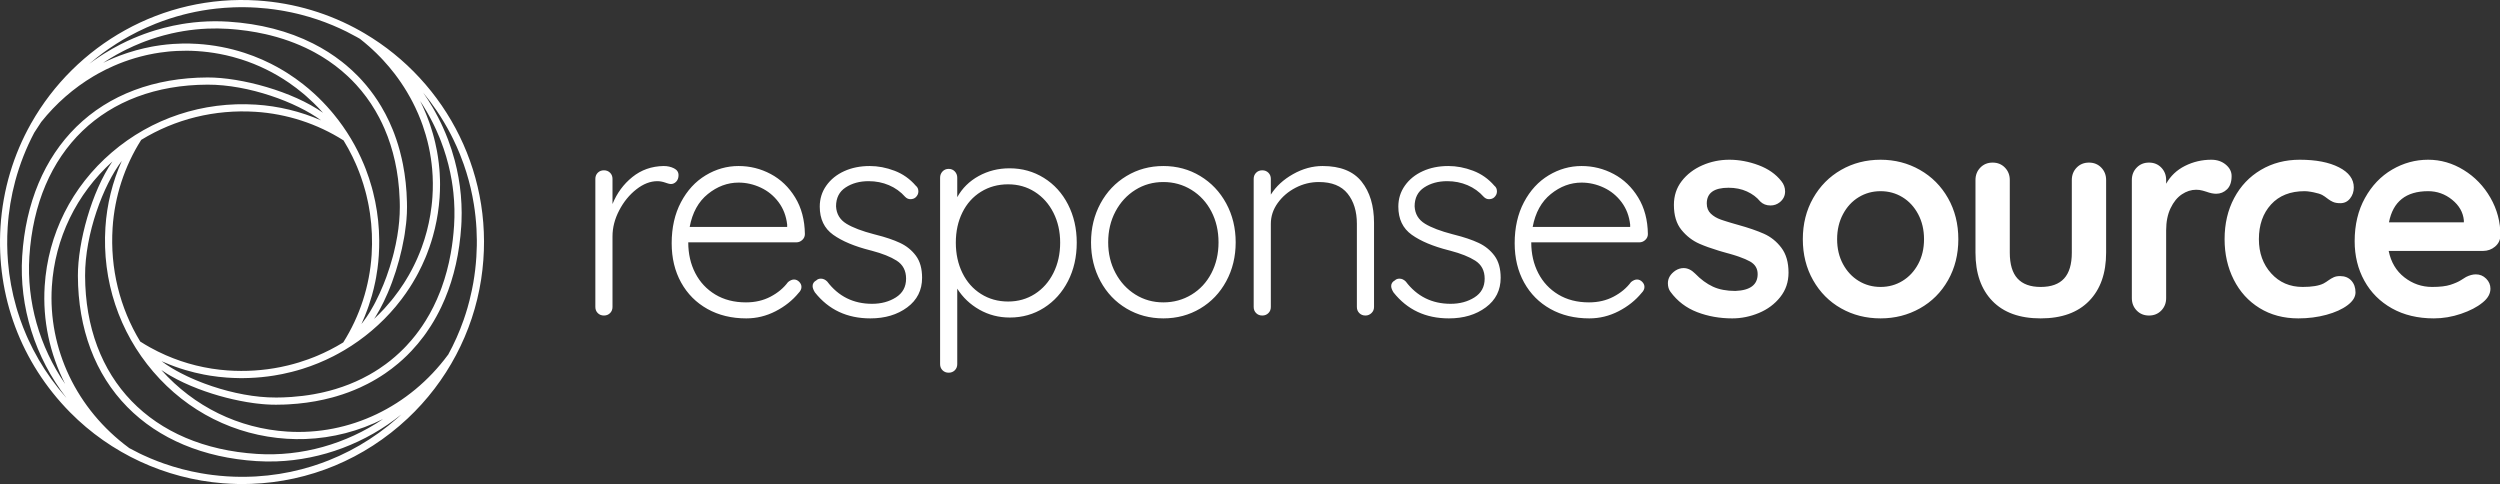 <?xml version="1.0" encoding="UTF-8"?>
<svg width="1033px" height="200px" viewBox="0 0 1033 200" version="1.1" xmlns="http://www.w3.org/2000/svg" xmlns:xlink="http://www.w3.org/1999/xlink">
    <rect x="0" y="0" width="1033" height="200" fill="#333333" stroke="none"/>
    <title>Logo/Responsesource-Wordmark-Logomark--Reversed</title>
    <g id="Logo/Responsesource-Wordmark-Logomark--Reversed" stroke="none" stroke-width="1" fill="none" fill-rule="evenodd">
        <path d="M417.151,69.544 C422.349,69.544 427.072,70.866 431.326,73.502 C435.577,76.141 438.903,79.802 441.307,84.488 C443.708,89.173 444.91,94.429 444.91,100.256 C444.91,106.162 443.708,111.459 441.307,116.143 C438.903,120.828 435.597,124.512 431.386,127.186 C427.17,129.865 422.467,131.204 417.269,131.204 C412.701,131.204 408.507,130.122 404.689,127.955 C400.87,125.789 397.819,122.895 395.535,119.274 L395.535,150.456 C395.535,151.479 395.2,152.326 394.533,152.995 C393.861,153.663 393.016,154 391.991,154 C390.967,154 390.12,153.663 389.452,152.995 C388.783,152.326 388.448,151.479 388.448,150.456 L388.448,73.442 C388.448,72.42 388.783,71.553 389.452,70.843 C390.12,70.136 390.967,69.781 391.991,69.781 C393.016,69.781 393.861,70.136 394.533,70.843 C395.2,71.553 395.535,72.42 395.535,73.442 L395.535,81.474 C397.582,77.775 400.536,74.861 404.394,72.735 C408.252,70.608 412.503,69.544 417.151,69.544 Z M863.163,67.183 C865.209,67.183 866.901,67.873 868.241,69.249 C869.58,70.629 870.25,72.341 870.25,74.387 L870.25,104.39 C870.25,112.895 867.906,119.549 863.22,124.353 C858.534,129.156 851.862,131.557 843.2,131.557 C834.536,131.557 827.884,129.156 823.238,124.353 C818.59,119.549 816.269,112.895 816.269,104.39 L816.269,74.387 C816.269,72.341 816.936,70.629 818.278,69.249 C819.615,67.873 821.307,67.183 823.356,67.183 C825.403,67.183 827.094,67.873 828.434,69.249 C829.773,70.629 830.443,72.341 830.443,74.387 L830.443,104.39 C830.443,109.194 831.505,112.757 833.632,115.079 C835.758,117.403 838.947,118.565 843.2,118.565 C847.529,118.565 850.76,117.403 852.884,115.079 C855.011,112.757 856.075,109.194 856.075,104.39 L856.075,74.387 C856.075,72.341 856.743,70.629 858.082,69.249 C859.419,67.873 861.113,67.183 863.163,67.183 Z M714.569,66.001 C718.585,66.001 722.601,66.751 726.617,68.246 C730.632,69.743 733.781,71.949 736.068,74.86 C737.09,76.12 737.602,77.539 737.602,79.114 C737.602,80.926 736.853,82.42 735.358,83.602 C734.254,84.469 732.997,84.901 731.58,84.901 C729.845,84.901 728.428,84.349 727.326,83.247 C725.909,81.515 724.078,80.136 721.833,79.114 C719.589,78.089 717.05,77.577 714.214,77.577 C708.229,77.577 705.238,79.744 705.238,84.074 C705.238,85.806 705.787,87.203 706.892,88.268 C707.994,89.33 709.391,90.157 711.085,90.747 L711.711,90.961 L711.711,90.961 L712.394,91.187 L712.394,91.187 L713.134,91.424 L713.134,91.424 L714.353,91.802 L714.353,91.802 L715.236,92.067 L715.236,92.067 L716.67,92.487 L716.67,92.487 L718.232,92.933 L718.232,92.933 C722.483,94.113 726.027,95.335 728.863,96.594 C731.697,97.854 734.099,99.783 736.068,102.382 C738.035,104.981 739.019,108.405 739.019,112.658 C739.019,116.516 737.877,119.885 735.593,122.756 C733.309,125.633 730.378,127.817 726.794,129.314 C723.21,130.808 719.529,131.558 715.751,131.558 C710.553,131.558 705.71,130.691 701.222,128.959 C696.733,127.227 693.072,124.431 690.236,120.572 C689.529,119.628 689.174,118.446 689.174,117.029 C689.174,114.982 690.196,113.248 692.245,111.831 C693.347,111.124 694.489,110.769 695.671,110.769 C697.323,110.769 698.898,111.518 700.395,113.013 C702.759,115.454 705.218,117.266 707.777,118.446 C710.336,119.628 713.427,120.217 717.05,120.217 C723.193,119.983 726.264,117.661 726.264,113.248 C726.264,110.966 725.22,109.232 723.133,108.052 C721.964,107.39 720.431,106.728 718.535,106.067 L717.699,105.783 C717.556,105.736 717.412,105.689 717.265,105.642 L716.363,105.358 C716.209,105.311 716.053,105.264 715.895,105.217 L714.926,104.933 C714.761,104.886 714.594,104.839 714.425,104.792 L713.389,104.509 L713.389,104.509 C712.704,104.32 712.038,104.131 711.391,103.942 L710.122,103.564 C707.014,102.619 704.382,101.674 702.226,100.728 C699.35,99.471 696.871,97.559 694.784,95 C692.698,92.441 691.656,88.995 691.656,84.664 C691.656,80.883 692.735,77.597 694.902,74.8 C697.068,72.007 699.902,69.84 703.406,68.306 C706.909,66.769 710.63,66.001 714.569,66.001 Z M305.176,68.6 C309.901,68.6 314.33,69.705 318.465,71.907 C322.599,74.113 325.965,77.339 328.564,81.593 C331.163,85.846 332.5,90.887 332.58,96.712 C332.58,97.656 332.225,98.466 331.518,99.133 C330.808,99.803 329.981,100.138 329.036,100.138 L284.386,100.138 C284.386,104.861 285.351,109.097 287.28,112.835 C289.21,116.576 291.966,119.53 295.55,121.694 C299.133,123.861 303.364,124.943 308.247,124.943 C312.028,124.943 315.412,124.156 318.405,122.579 C321.397,121.007 323.798,118.998 325.61,116.556 C326.477,115.847 327.304,115.492 328.092,115.492 C328.879,115.492 329.586,115.809 330.218,116.439 C330.846,117.069 331.163,117.778 331.163,118.566 C331.163,119.43 330.768,120.257 329.981,121.045 C327.459,124.116 324.291,126.637 320.472,128.604 C316.654,130.571 312.618,131.558 308.364,131.558 C302.302,131.558 296.946,130.258 292.301,127.659 C287.655,125.061 284.032,121.419 281.435,116.734 C278.836,112.048 277.537,106.635 277.537,100.493 C277.537,94.035 278.816,88.385 281.375,83.542 C283.934,78.699 287.34,74.998 291.594,72.439 C295.844,69.88 300.373,68.6 305.176,68.6 Z M653.502,68.6 C658.227,68.6 662.656,69.705 666.791,71.907 C670.925,74.113 674.291,77.339 676.89,81.593 C679.489,85.846 680.826,90.887 680.906,96.712 C680.906,97.656 680.551,98.466 679.844,99.133 C679.134,99.803 678.307,100.138 677.362,100.138 L632.712,100.138 C632.712,104.861 633.677,109.097 635.606,112.835 C637.536,116.576 640.292,119.53 643.876,121.694 C647.459,123.861 651.69,124.943 656.573,124.943 C660.354,124.943 663.738,124.156 666.731,122.579 C669.723,121.007 672.124,118.998 673.936,116.556 C674.803,115.847 675.628,115.492 676.418,115.492 C677.205,115.492 677.912,115.809 678.544,116.439 C679.171,117.069 679.489,117.778 679.489,118.566 C679.489,119.43 679.094,120.257 678.307,121.045 C675.785,124.116 672.617,126.637 668.798,128.604 C664.98,130.571 660.944,131.558 656.69,131.558 C650.628,131.558 645.272,130.258 640.627,127.659 C635.981,125.061 632.358,121.419 629.761,116.734 C627.162,112.048 625.863,106.635 625.863,100.493 C625.863,94.035 627.142,88.385 629.701,83.542 C632.26,78.699 635.666,74.998 639.92,72.439 C644.17,69.88 648.699,68.6 653.502,68.6 Z M1003.303,66 C1008.498,66 1013.401,67.419 1018.007,70.253 C1022.615,73.09 1026.294,76.908 1029.05,81.711 C1031.806,86.514 1033.186,91.712 1033.186,97.303 C1033.106,99.192 1032.359,100.729 1030.942,101.908 C1029.525,103.09 1027.871,103.683 1025.981,103.683 L987.002,103.683 C987.946,108.328 990.111,111.969 993.499,114.608 C996.883,117.247 1000.704,118.564 1004.955,118.564 C1008.183,118.564 1010.702,118.269 1012.514,117.677 C1014.326,117.087 1015.763,116.457 1016.825,115.788 L1018.553,114.71 L1018.553,114.71 L1019.012,114.431 L1019.012,114.431 C1020.428,113.721 1021.768,113.366 1023.027,113.366 C1024.682,113.366 1026.099,113.958 1027.281,115.138 C1028.46,116.32 1029.05,117.699 1029.05,119.274 C1029.05,121.309 1028.038,123.168 1026.014,124.844 L1025.744,125.062 C1023.54,126.873 1020.586,128.408 1016.885,129.667 C1013.184,130.927 1009.443,131.556 1005.664,131.556 C999.049,131.556 993.279,130.179 988.359,127.423 C983.438,124.667 979.637,120.868 976.961,116.025 C974.284,111.182 972.945,105.729 972.945,99.664 C972.945,92.894 974.362,86.949 977.198,81.829 C980.032,76.711 983.771,72.792 988.419,70.076 C993.064,67.359 998.025,66 1003.303,66 Z M598.459,68.599 C601.845,68.599 605.251,69.249 608.678,70.548 C612.104,71.848 615.035,73.915 617.477,76.751 C618.186,77.301 618.541,78.09 618.541,79.113 C618.541,80.057 618.146,80.884 617.359,81.594 C616.807,82.064 616.1,82.301 615.232,82.301 C614.445,82.301 613.735,81.989 613.106,81.357 C611.216,79.23 608.972,77.618 606.373,76.514 C603.774,75.412 600.978,74.859 597.987,74.859 C594.286,74.859 591.117,75.729 588.478,77.458 C585.839,79.193 584.522,81.791 584.522,85.255 C584.68,88.404 586.116,90.805 588.833,92.46 C591.449,94.053 595.251,95.5 600.242,96.799 L600.823,96.948 C604.916,97.973 608.303,99.115 610.982,100.374 C613.656,101.634 615.842,103.405 617.536,105.689 C619.228,107.974 620.075,111.005 620.075,114.783 C620.075,119.904 618.026,123.98 613.933,127.008 C609.837,130.042 604.759,131.557 598.696,131.557 C589.088,131.557 581.451,127.976 575.781,120.808 C575.151,119.786 574.836,118.919 574.836,118.209 C574.836,117.187 575.348,116.4 576.373,115.848 C576.845,115.376 577.475,115.138 578.262,115.138 C579.207,115.138 580.071,115.533 580.861,116.32 C585.504,122.463 591.687,125.534 599.406,125.534 C603.185,125.534 606.471,124.647 609.267,122.875 C612.061,121.103 613.461,118.524 613.461,115.138 C613.461,111.832 612.161,109.351 609.562,107.696 C607.076,106.116 603.655,104.749 599.297,103.601 L598.696,103.445 C592.159,101.791 587.041,99.647 583.34,97.008 C579.639,94.369 577.79,90.493 577.79,85.373 C577.79,82.144 578.694,79.25 580.506,76.691 C582.315,74.132 584.777,72.143 587.888,70.726 C590.997,69.309 594.521,68.599 598.459,68.599 Z M950.265,66 C956.957,66 962.353,67.045 966.448,69.132 C970.542,71.218 972.591,73.995 972.591,77.458 C972.591,79.193 972.079,80.707 971.054,82.006 C970.032,83.306 968.693,83.956 967.038,83.956 C965.779,83.956 964.754,83.778 963.967,83.423 C963.292,83.119 962.632,82.729 961.987,82.252 L961.665,82.006 C960.916,81.417 960.188,80.924 959.479,80.529 C958.692,80.137 957.53,79.782 955.995,79.467 L955.617,79.392 L955.617,79.392 L954.898,79.261 C953.857,79.084 952.983,78.995 952.274,78.995 C946.369,78.995 941.741,80.824 938.395,84.488 C935.048,88.149 933.374,92.932 933.374,98.837 C933.374,104.507 935.068,109.216 938.455,112.954 C941.838,116.695 946.172,118.564 951.447,118.564 C955.305,118.564 958.179,118.092 960.068,117.147 C960.353,117.005 960.7,116.8 961.112,116.53 L961.544,116.239 L961.544,116.239 L962.02,115.905 C962.845,115.316 963.612,114.863 964.322,114.548 C965.032,114.234 965.896,114.076 966.921,114.076 C968.887,114.076 970.444,114.706 971.586,115.965 C972.726,117.225 973.298,118.842 973.298,120.808 C973.298,122.698 972.196,124.469 969.992,126.124 C967.785,127.778 964.872,129.098 961.251,130.08 C957.627,131.064 953.769,131.557 949.675,131.557 C943.61,131.557 938.277,130.14 933.669,127.306 C929.063,124.469 925.5,120.554 922.981,115.553 C920.459,110.553 919.2,104.98 919.2,98.837 C919.2,92.46 920.519,86.789 923.158,81.829 C925.795,76.868 929.478,72.99 934.201,70.194 C938.927,67.4 944.28,66 950.265,66 Z M359.392,68.599 C362.778,68.599 366.184,69.249 369.61,70.548 C373.036,71.848 375.968,73.915 378.409,76.751 C379.119,77.301 379.474,78.09 379.474,79.113 C379.474,80.057 379.079,80.884 378.292,81.594 C377.739,82.064 377.032,82.301 376.165,82.301 C375.378,82.301 374.668,81.989 374.038,81.357 C372.149,79.23 369.905,77.618 367.306,76.514 C364.707,75.412 361.911,74.859 358.919,74.859 C355.218,74.859 352.05,75.729 349.411,77.458 C346.772,79.193 345.455,81.791 345.455,85.255 C345.612,88.404 347.049,90.805 349.765,92.46 C352.381,94.053 356.184,95.5 361.175,96.799 L361.756,96.948 C365.849,97.973 369.235,99.115 371.914,100.374 C374.588,101.634 376.775,103.405 378.469,105.689 C380.161,107.974 381.008,111.005 381.008,114.783 C381.008,119.904 378.959,123.98 374.865,127.008 C370.77,130.042 365.692,131.557 359.629,131.557 C350.02,131.557 342.383,127.976 336.713,120.808 C336.083,119.786 335.769,118.919 335.769,118.209 C335.769,117.187 336.281,116.4 337.305,115.848 C337.778,115.376 338.407,115.138 339.195,115.138 C340.139,115.138 341.004,115.533 341.794,116.32 C346.437,122.463 352.619,125.534 360.339,125.534 C364.117,125.534 367.403,124.647 370.2,122.875 C372.994,121.103 374.393,118.524 374.393,115.138 C374.393,111.832 373.094,109.351 370.495,107.696 C368.009,106.116 364.588,104.749 360.229,103.601 L359.629,103.445 C353.092,101.791 347.974,99.647 344.273,97.008 C340.572,94.369 338.722,90.493 338.722,85.373 C338.722,82.144 339.627,79.25 341.439,76.691 C343.248,74.132 345.71,72.143 348.821,70.726 C351.93,69.309 355.453,68.599 359.392,68.599 Z M777.055,66.002 C782.96,66.002 788.373,67.401 793.296,70.195 C798.216,72.991 802.095,76.887 804.929,81.888 C807.765,86.891 809.182,92.539 809.182,98.839 C809.182,105.139 807.765,110.789 804.929,115.787 C802.095,120.79 798.216,124.668 793.296,127.422 C788.373,130.181 782.96,131.556 777.055,131.556 C771.07,131.556 765.634,130.181 760.754,127.422 C755.871,124.668 752.012,120.79 749.178,115.787 C746.342,110.789 744.925,105.139 744.925,98.839 C744.925,92.539 746.342,86.891 749.178,81.888 C752.012,76.887 755.871,72.991 760.754,70.195 C765.634,67.401 771.07,66.002 777.055,66.002 Z M480.697,68.601 C486.287,68.601 491.368,69.978 495.936,72.734 C500.502,75.49 504.085,79.271 506.684,84.075 C509.283,88.878 510.583,94.231 510.583,100.138 C510.583,106.043 509.283,111.399 506.684,116.202 C504.085,121.005 500.502,124.766 495.936,127.482 C491.368,130.199 486.287,131.556 480.697,131.556 C475.107,131.556 470.026,130.199 465.461,127.482 C460.893,124.766 457.311,121.005 454.712,116.202 C452.114,111.399 450.814,106.043 450.814,100.138 C450.814,94.231 452.114,88.878 454.712,84.075 C457.311,79.271 460.893,75.49 465.461,72.734 C470.026,69.978 475.107,68.601 480.697,68.601 Z M913.715,66 C916.077,66 918.066,66.67 919.681,68.009 C921.292,69.349 922.102,70.923 922.102,72.735 C922.102,75.177 921.47,77.006 920.213,78.225 C918.951,79.447 917.454,80.057 915.722,80.057 C914.543,80.057 913.203,79.782 911.706,79.23 L910.897,78.985 L910.897,78.985 L910.112,78.758 L910.112,78.758 C909.287,78.523 908.4,78.403 907.455,78.403 C905.406,78.403 903.44,79.035 901.55,80.295 C899.659,81.554 898.104,83.463 896.885,86.022 C895.663,88.581 895.053,91.633 895.053,95.176 L895.053,123.17 C895.053,125.219 894.383,126.931 893.044,128.308 C891.704,129.687 890.012,130.377 887.966,130.377 C885.916,130.377 884.225,129.687 882.888,128.308 C881.546,126.931 880.878,125.219 880.878,123.17 L880.878,74.387 C880.878,72.34 881.546,70.628 882.888,69.249 C884.225,67.872 885.916,67.182 887.966,67.182 C890.012,67.182 891.704,67.872 893.044,69.249 C894.383,70.628 895.053,72.34 895.053,74.387 L895.053,75.924 C896.865,72.695 899.461,70.236 902.847,68.542 C906.233,66.847 909.857,66 913.715,66 Z M546.488,68.6 C553.813,68.6 559.186,70.747 562.612,75.038 C566.038,79.331 567.75,85.019 567.75,92.106 L567.75,126.832 C567.75,127.857 567.395,128.704 566.688,129.371 C565.978,130.041 565.151,130.376 564.206,130.376 C563.182,130.376 562.334,130.041 561.667,129.371 C560.997,128.704 560.663,127.857 560.663,126.832 L560.663,92.461 C560.663,87.343 559.383,83.187 556.824,79.998 C554.265,76.809 550.307,75.215 544.954,75.215 C541.568,75.215 538.356,76.002 535.328,77.577 C532.294,79.154 529.835,81.26 527.943,83.897 C526.054,86.536 525.109,89.389 525.109,92.461 L525.109,126.832 C525.109,127.857 524.774,128.704 524.105,129.371 C523.435,130.041 522.588,130.376 521.566,130.376 C520.541,130.376 519.694,130.041 519.027,129.371 C518.357,128.704 518.022,127.857 518.022,126.832 L518.022,73.916 C518.022,72.894 518.357,72.046 519.027,71.377 C519.694,70.707 520.541,70.372 521.566,70.372 C522.588,70.372 523.435,70.707 524.105,71.377 C524.774,72.046 525.109,72.894 525.109,73.916 L525.109,80.411 C527.236,77.027 530.287,74.21 534.263,71.966 C538.239,69.722 542.315,68.6 546.488,68.6 Z M274.229,68.6 C275.803,68.6 277.223,68.915 278.482,69.545 C279.742,70.177 280.371,71.121 280.371,72.381 C280.371,73.483 280.056,74.37 279.427,75.037 C278.794,75.707 278.047,76.042 277.183,76.042 C277.031,76.042 276.824,76.013 276.562,75.954 L276.221,75.87 L276.221,75.87 L275.826,75.758 L275.826,75.758 L275.379,75.618 C275.221,75.567 275.054,75.51 274.879,75.45 C273.736,75.057 272.654,74.86 271.63,74.86 C268.716,74.86 265.822,75.982 262.951,78.226 C260.074,80.47 257.713,83.364 255.864,86.908 C254.012,90.451 253.087,94.035 253.087,97.658 L253.087,126.832 C253.087,127.856 252.75,128.704 252.083,129.371 C251.413,130.043 250.566,130.375 249.544,130.375 C248.519,130.375 247.672,130.043 247.002,129.371 C246.332,128.704 246,127.856 246,126.832 L246,73.915 C246,72.893 246.332,72.046 247.002,71.376 C247.672,70.707 248.519,70.372 249.544,70.372 C250.566,70.372 251.413,70.707 252.083,71.376 C252.75,72.046 253.087,72.893 253.087,73.915 L253.087,84.309 C254.896,79.821 257.633,76.102 261.296,73.148 C264.957,70.194 269.268,68.68 274.229,68.6 Z M480.697,75.216 C476.446,75.216 472.585,76.298 469.122,78.462 C465.656,80.631 462.922,83.6 460.913,87.381 C458.906,91.162 457.901,95.413 457.901,100.138 C457.901,104.786 458.906,108.997 460.913,112.776 C462.922,116.557 465.656,119.528 469.122,121.695 C472.585,123.861 476.446,124.943 480.697,124.943 C484.95,124.943 488.829,123.879 492.333,121.752 C495.836,119.628 498.573,116.674 500.542,112.896 C502.508,109.115 503.496,104.861 503.496,100.138 C503.496,95.413 502.508,91.162 500.542,87.381 C498.573,83.6 495.836,80.631 492.333,78.462 C488.829,76.298 484.95,75.216 480.697,75.216 Z M416.562,76.161 C412.386,76.161 408.647,77.183 405.339,79.23 C402.032,81.279 399.473,84.133 397.662,87.794 C395.85,91.455 394.945,95.611 394.945,100.256 C394.945,104.902 395.85,109.075 397.662,112.776 C399.473,116.477 402.032,119.371 405.339,121.458 C408.647,123.545 412.386,124.589 416.562,124.589 C420.655,124.589 424.336,123.545 427.605,121.458 C430.871,119.371 433.432,116.477 435.282,112.776 C437.131,109.075 438.058,104.902 438.058,100.256 C438.058,95.691 437.131,91.575 435.282,87.911 C433.432,84.25 430.871,81.376 427.605,79.29 C424.336,77.203 420.655,76.161 416.562,76.161 Z M777.055,78.994 C773.746,78.994 770.735,79.821 768.018,81.476 C765.302,83.127 763.135,85.472 761.521,88.503 C759.907,91.537 759.099,94.98 759.099,98.839 C759.099,102.697 759.907,106.123 761.521,109.115 C763.135,112.108 765.302,114.43 768.018,116.084 C770.735,117.739 773.746,118.563 777.055,118.563 C780.361,118.563 783.372,117.739 786.089,116.084 C788.805,114.43 790.972,112.108 792.586,109.115 C794.2,106.123 795.008,102.697 795.008,98.839 C795.008,94.98 794.2,91.537 792.586,88.503 C790.972,85.472 788.805,83.127 786.089,81.476 C783.372,79.821 780.361,78.994 777.055,78.994 Z M305.176,75.45 C300.608,75.45 296.377,77.027 292.478,80.176 C288.58,83.325 286.081,87.853 284.979,93.758 L325.258,93.758 L325.258,92.813 C324.86,89.27 323.681,86.181 321.714,83.542 C319.742,80.906 317.283,78.896 314.33,77.517 C311.378,76.14 308.324,75.45 305.176,75.45 Z M653.502,75.45 C648.933,75.45 644.703,77.027 640.804,80.176 C636.906,83.325 634.407,87.853 633.305,93.758 L673.584,93.758 L673.584,92.813 C673.186,89.27 672.007,86.181 670.04,83.542 C668.068,80.906 665.609,78.896 662.656,77.517 C659.704,76.14 656.65,75.45 653.502,75.45 Z M1003.303,78.995 C994.166,78.995 988.774,83.288 987.119,91.87 L1018.067,91.87 L1018.067,91.043 C1017.752,87.734 1016.135,84.9 1013.224,82.538 C1010.31,80.177 1007.001,78.995 1003.303,78.995 Z M18.468,152.627 C17.603,151.291 16.772,149.94 15.977,148.569 C15.181,147.2 14.421,145.814 13.694,144.411 C12.97,143.009 12.281,141.589 11.628,140.156 C11.381,139.618 11.141,139.08 10.908,138.538 C10.437,137.456 9.988,136.362 9.559,135.265 C9.13,134.165 8.721,133.06 8.332,131.947 C7.943,130.831 7.577,129.711 7.23,128.585 C7.057,128.02 6.888,127.456 6.726,126.889 C4.986,120.84 3.839,114.611 3.31,108.271 C2.914,103.516 2.863,98.698 3.172,93.849 C3.59,87.278 4.657,80.9 6.303,74.771 C6.539,73.898 6.788,73.027 7.046,72.162 C7.306,71.298 7.577,70.438 7.859,69.585 C8.141,68.729 8.434,67.88 8.739,67.038 C9.043,66.196 9.361,65.358 9.688,64.527 C10.014,63.693 10.352,62.869 10.703,62.049 C11.052,61.229 11.412,60.416 11.783,59.607 C12.154,58.8 12.537,57.998 12.928,57.202 C13.321,56.407 13.723,55.618 14.137,54.836 C14.932,53.616 16.23,51.631 17.026,50.409 C23.166,42.711 30.486,36.358 38.572,31.549 C39.25,31.147 39.932,30.753 40.621,30.373 C42.686,29.229 44.797,28.182 46.948,27.24 C47.666,26.924 48.386,26.622 49.112,26.329 C49.837,26.038 50.568,25.758 51.301,25.489 C52.034,25.22 52.772,24.962 53.514,24.718 C54.257,24.471 55.001,24.238 55.75,24.016 C56.499,23.793 57.25,23.582 58.006,23.384 C58.761,23.184 59.519,22.998 60.281,22.824 C60.661,22.736 61.043,22.651 61.426,22.571 C62.19,22.407 62.957,22.258 63.728,22.118 C64.497,21.98 65.27,21.853 66.046,21.74 C67.208,21.569 68.375,21.424 69.548,21.309 C69.939,21.271 70.33,21.236 70.721,21.202 C71.506,21.138 72.29,21.087 73.077,21.047 C74.455,20.978 75.837,20.949 77.223,20.958 C77.917,20.962 78.61,20.978 79.306,21.002 C79.999,21.027 80.697,21.06 81.392,21.104 C82.177,21.153 82.959,21.216 83.739,21.289 C84.519,21.362 85.297,21.449 86.07,21.544 C87.619,21.738 89.157,21.978 90.679,22.264 C92.508,22.609 94.317,23.018 96.103,23.491 C97.297,23.809 98.477,24.153 99.65,24.527 C106.677,26.764 113.33,30.025 119.437,34.22 C120.455,34.918 121.457,35.642 122.443,36.393 C123.43,37.145 124.399,37.92 125.355,38.722 C125.712,39.022 126.068,39.327 126.419,39.633 C127.479,40.556 128.517,41.511 129.53,42.496 C130.883,43.811 132.197,45.18 133.466,46.602 C120.995,37.782 99.719,31.962 85.748,32.005 C63.806,32.089 45.057,39.127 31.548,52.4 C18.301,65.416 10.563,83.889 9.17,105.822 C7.837,126.802 14.512,147.698 27.43,164.391 C27.35,164.298 27.266,164.209 27.183,164.118 C25.043,161.687 23.037,159.169 21.168,156.576 C20.234,155.278 19.332,153.962 18.468,152.627 L18.468,152.627 Z M154.575,131.78 C154.832,131.387 155.088,130.985 155.341,130.576 C156.475,128.742 157.546,126.765 158.555,124.691 C159.121,123.529 159.668,122.338 160.19,121.12 C161.441,118.211 162.566,115.162 163.552,112.067 C164.043,110.52 164.501,108.96 164.921,107.402 C165.763,104.285 166.455,101.169 166.981,98.151 C167.07,97.647 167.152,97.147 167.232,96.649 C167.468,95.156 167.661,93.691 167.81,92.267 C167.859,91.791 167.903,91.32 167.943,90.856 C168.023,89.925 168.083,89.011 168.123,88.122 C168.161,87.233 168.181,86.367 168.177,85.527 C168.175,84.84 168.166,84.158 168.15,83.478 C168.088,80.76 167.917,78.093 167.637,75.482 C167.497,74.176 167.33,72.882 167.137,71.605 C166.946,70.327 166.726,69.062 166.479,67.813 C166.328,67.045 166.161,66.282 165.99,65.522 C165.743,64.436 165.481,63.358 165.195,62.296 C164.761,60.691 164.277,59.118 163.752,57.569 C163.488,56.793 163.219,56.025 162.932,55.262 C162.717,54.693 162.497,54.127 162.27,53.567 C161.815,52.442 161.335,51.336 160.828,50.247 C160.323,49.158 159.792,48.087 159.235,47.031 C158.679,45.978 158.097,44.942 157.488,43.922 C155.668,40.869 153.619,37.978 151.35,35.265 C150.783,34.587 150.203,33.92 149.608,33.262 C149.31,32.936 149.01,32.609 148.706,32.287 C148.401,31.965 148.095,31.647 147.783,31.329 C146.257,29.778 144.657,28.3 142.983,26.9 C142.428,26.433 141.861,25.976 141.288,25.527 C140.372,24.807 139.435,24.111 138.477,23.436 C137.521,22.76 136.543,22.109 135.548,21.478 C134.552,20.847 133.539,20.24 132.506,19.656 C131.472,19.069 130.419,18.507 129.35,17.969 C119.186,12.842 107.381,9.778 94.359,8.951 C90.51,8.707 86.663,8.731 82.846,9.013 C80.937,9.156 79.035,9.362 77.141,9.631 C76.512,9.722 75.881,9.818 75.255,9.922 C72.741,10.338 70.248,10.867 67.783,11.502 C66.55,11.82 65.323,12.167 64.106,12.538 C61.061,13.467 58.066,14.564 55.134,15.822 C53.374,16.578 51.639,17.389 49.93,18.26 C47.57,19.458 45.263,20.767 43.012,22.176 C42.488,22.504 41.966,22.84 41.446,23.18 C41.437,23.187 41.428,23.191 41.419,23.198 C39.872,24.213 38.354,25.278 36.868,26.391 C36.868,26.391 36.868,26.391 36.868,26.391 C36.868,26.391 36.868,26.391 36.868,26.391 C35.579,27.358 34.317,28.358 33.079,29.396 C34.317,28.358 35.579,27.358 36.868,26.391 C37.881,25.52 38.914,24.671 39.963,23.842 C41.539,22.6 43.152,21.407 44.801,20.262 C45.901,19.498 47.017,18.758 48.148,18.04 C49.843,16.962 51.574,15.938 53.339,14.967 C54.514,14.318 55.706,13.693 56.91,13.093 C59.317,11.896 61.781,10.793 64.292,9.793 C68.061,8.296 71.941,7.027 75.912,6.004 C76.575,5.836 77.239,5.671 77.906,5.516 C81.659,4.636 85.488,3.976 89.381,3.549 C90.55,3.42 91.723,3.313 92.903,3.229 C94.081,3.142 95.266,3.078 96.455,3.036 C97.255,3.007 98.057,2.989 98.861,2.98 C99.666,2.971 100.472,2.971 101.279,2.982 C102.897,3.004 104.523,3.067 106.152,3.171 C107.581,3.262 109.006,3.382 110.421,3.533 C112.308,3.736 114.181,3.991 116.041,4.3 C116.506,4.378 116.97,4.458 117.432,4.542 C118.281,4.693 119.126,4.86 119.966,5.036 C120.143,5.071 120.321,5.109 120.499,5.147 C121.208,5.3 121.917,5.46 122.621,5.627 C123.183,5.76 123.743,5.898 124.301,6.04 C128.828,7.202 133.243,8.684 137.523,10.473 C139.45,11.28 141.348,12.147 143.215,13.076 C144.617,13.773 146.001,14.504 147.366,15.269 C147.821,15.522 148.275,15.782 148.726,16.044 C150.028,17.062 151.295,18.113 152.519,19.198 C152.928,19.558 153.332,19.922 153.732,20.291 C154.932,21.393 156.095,22.529 157.215,23.691 C157.59,24.08 157.959,24.471 158.323,24.864 C159.157,25.767 159.968,26.682 160.755,27.616 C161.543,28.549 162.306,29.496 163.046,30.458 C164.892,32.865 166.592,35.365 168.132,37.94 C168.641,38.787 169.13,39.642 169.603,40.505 C169.928,41.096 170.241,41.691 170.55,42.291 C170.906,42.985 171.252,43.682 171.586,44.385 C172.408,46.111 173.17,47.862 173.857,49.64 C174.135,50.358 174.401,51.078 174.655,51.805 C175.106,53.087 175.517,54.385 175.897,55.689 C176.161,56.598 176.415,57.509 176.644,58.427 C177.017,59.918 177.346,61.42 177.626,62.933 C177.781,63.782 177.921,64.633 178.048,65.487 C178.261,66.92 178.437,68.358 178.566,69.805 C178.908,73.656 178.948,77.551 178.675,81.462 C178.63,82.067 178.581,82.669 178.526,83.269 C178.464,83.938 178.39,84.605 178.308,85.269 C178.17,86.429 178.004,87.582 177.815,88.727 C177.624,89.871 177.406,91.011 177.164,92.14 C176.946,93.158 176.704,94.167 176.446,95.171 C176.375,95.44 176.306,95.709 176.232,95.978 C175.995,96.865 175.739,97.747 175.468,98.622 C175.384,98.893 175.297,99.162 175.21,99.433 C174.895,100.42 174.559,101.398 174.204,102.369 C173.679,103.789 173.11,105.189 172.504,106.573 C172.29,107.06 172.072,107.545 171.848,108.027 C171.59,108.582 171.324,109.136 171.052,109.687 C170.786,110.225 170.515,110.76 170.237,111.291 C169.832,112.062 169.419,112.829 168.988,113.587 C168.515,114.416 168.021,115.236 167.517,116.047 C167.29,116.416 167.057,116.782 166.821,117.149 C165.541,119.136 164.163,121.069 162.695,122.94 C162.388,123.331 162.077,123.718 161.763,124.105 C160.85,125.22 159.903,126.313 158.926,127.385 C158.868,127.447 158.812,127.509 158.755,127.571 C157.421,129.018 156.03,130.422 154.575,131.78 L154.575,131.78 C154.575,131.78 154.575,131.78 154.575,131.78 L154.575,131.78 Z M173.612,41.738 C175.535,44.631 177.272,47.631 178.821,50.718 C179.044,51.158 179.261,51.6 179.475,52.045 C179.728,52.571 179.975,53.1 180.217,53.631 C180.686,54.66 181.135,55.7 181.564,56.745 C181.777,57.269 181.984,57.793 182.188,58.32 C182.595,59.373 182.979,60.436 183.344,61.505 C183.706,62.573 184.048,63.647 184.368,64.729 C184.688,65.811 184.988,66.898 185.264,67.991 C185.539,69.085 185.795,70.185 186.026,71.287 C186.259,72.391 186.468,73.5 186.655,74.611 C186.935,76.28 187.164,77.958 187.341,79.642 C187.459,80.767 187.552,81.893 187.626,83.022 C187.697,84.151 187.744,85.282 187.768,86.413 C187.792,87.547 187.792,88.68 187.768,89.816 C187.746,90.951 187.697,92.089 187.626,93.225 C187.372,97.216 186.906,101.069 186.235,104.778 C186.012,106.013 185.766,107.233 185.499,108.438 C185.23,109.64 184.939,110.829 184.626,111.998 C184.315,113.169 183.979,114.322 183.624,115.458 C183.266,116.596 182.888,117.713 182.488,118.816 C182.288,119.367 182.084,119.913 181.872,120.456 C181.452,121.54 181.01,122.607 180.548,123.656 C180.084,124.705 179.599,125.736 179.095,126.749 C178.59,127.762 178.066,128.758 177.519,129.736 C176.975,130.711 176.408,131.669 175.821,132.609 C174.064,135.427 172.126,138.078 170.015,140.551 C169.312,141.376 168.59,142.18 167.848,142.965 C167.477,143.358 167.101,143.745 166.723,144.127 C164.443,146.422 161.995,148.536 159.39,150.46 C158.521,151.102 157.635,151.722 156.73,152.322 C155.375,153.222 153.979,154.074 152.546,154.876 C151.59,155.411 150.619,155.925 149.63,156.416 C146.17,158.136 142.506,159.585 138.65,160.751 C137.826,161 136.99,161.238 136.148,161.462 C135.303,161.687 134.452,161.898 133.592,162.094 C133.161,162.194 132.73,162.289 132.295,162.38 C131.426,162.565 130.55,162.736 129.663,162.894 C128.17,163.16 126.652,163.387 125.112,163.576 C123.572,163.765 122.008,163.916 120.423,164.027 C119.366,164.1 118.299,164.156 117.221,164.196 C116.69,164.214 116.157,164.229 115.621,164.238 C115.083,164.249 114.546,164.256 114.006,164.258 C105.426,164.285 96.121,162.429 87.708,159.616 C86.657,159.265 85.617,158.898 84.597,158.52 C84.086,158.329 83.581,158.136 83.079,157.94 C82.326,157.647 81.586,157.345 80.855,157.038 C80.126,156.731 79.406,156.418 78.701,156.1 C78.23,155.887 77.768,155.671 77.308,155.456 C76.392,155.022 75.501,154.58 74.639,154.129 C73.343,153.456 72.112,152.767 70.955,152.069 C69.412,151.138 67.999,150.191 66.743,149.242 C66.743,149.242 66.743,149.242 66.743,149.242 C66.743,149.242 66.743,149.242 66.743,149.242 C66.455,149.022 66.172,148.805 65.899,148.585 C66.172,148.805 66.455,149.022 66.743,149.242 C67.837,149.729 68.941,150.191 70.055,150.629 C70.83,150.934 71.608,151.229 72.392,151.511 C73.052,151.749 73.717,151.978 74.386,152.198 C75.115,152.438 75.848,152.669 76.583,152.889 C79.101,153.638 81.657,154.265 84.239,154.765 C85.099,154.931 85.963,155.085 86.83,155.222 C89.141,155.591 91.472,155.86 93.815,156.025 C95.532,156.145 97.246,156.214 98.952,156.234 C99.521,156.238 100.09,156.238 100.657,156.234 C101.415,156.227 102.17,156.209 102.923,156.182 C106.421,156.058 109.886,155.718 113.301,155.167 C114.439,154.985 115.572,154.778 116.699,154.547 C117.97,154.289 119.235,153.996 120.49,153.678 C122.015,153.294 123.528,152.867 125.026,152.396 C126.117,152.054 127.201,151.687 128.279,151.298 C129.355,150.909 130.423,150.498 131.483,150.065 C133.601,149.198 135.686,148.242 137.728,147.2 C138.421,146.847 139.106,146.48 139.788,146.107 C140.617,145.654 141.441,145.189 142.255,144.707 C143.246,144.12 144.223,143.513 145.192,142.885 C146.159,142.256 147.115,141.605 148.059,140.933 C149.946,139.589 151.783,138.162 153.568,136.651 C157.199,133.58 160.512,130.247 163.49,126.687 C164.341,125.669 165.163,124.633 165.959,123.582 C167.152,122.002 168.281,120.385 169.348,118.729 C169.703,118.178 170.05,117.622 170.392,117.062 C170.904,116.225 171.397,115.376 171.877,114.52 C172.199,113.945 172.51,113.365 172.817,112.78 C173.879,110.76 174.857,108.696 175.737,106.591 C175.944,106.102 176.144,105.609 176.339,105.116 C176.728,104.129 177.099,103.131 177.448,102.127 C177.975,100.622 178.452,99.098 178.886,97.558 C179.175,96.531 179.444,95.496 179.69,94.456 C180.679,90.291 181.335,86.02 181.639,81.671 C181.768,79.851 181.83,78.033 181.828,76.222 C181.826,75.618 181.819,75.016 181.804,74.413 C181.779,73.449 181.737,72.489 181.677,71.529 C181.646,71.049 181.612,70.571 181.572,70.093 C181.568,70.022 181.561,69.951 181.555,69.88 C181.488,69.073 181.406,68.269 181.312,67.467 C181.219,66.662 181.112,65.862 180.992,65.065 C180.975,64.938 180.955,64.809 180.935,64.68 C180.826,63.976 180.708,63.273 180.581,62.573 C180.552,62.418 180.524,62.262 180.492,62.107 C180.288,61.022 180.061,59.945 179.81,58.873 C179.664,58.251 179.51,57.631 179.35,57.013 C179.195,56.413 179.03,55.813 178.859,55.218 C178.541,54.105 178.197,53 177.828,51.902 C177.812,51.856 177.799,51.811 177.784,51.765 C177.641,51.338 177.492,50.911 177.341,50.485 C177.037,49.633 176.719,48.787 176.386,47.945 C176.219,47.525 176.048,47.105 175.875,46.687 C175.179,45.013 174.426,43.365 173.612,41.74 L173.612,41.738 C173.612,41.738 173.612,41.738 173.612,41.738 Z M180.397,45.667 C182.544,48.831 184.492,52.1 186.237,55.46 C186.586,56.133 186.926,56.809 187.259,57.489 C188.255,59.527 189.179,61.596 190.028,63.696 C190.592,65.093 191.126,66.505 191.624,67.929 C191.997,68.996 192.352,70.071 192.688,71.151 C193.361,73.311 193.957,75.496 194.475,77.702 C194.732,78.807 194.972,79.913 195.192,81.027 C195.412,82.14 195.615,83.26 195.795,84.382 C196.337,87.751 196.704,91.16 196.888,94.598 C196.97,96.125 197.017,97.66 197.028,99.198 C197.032,99.967 197.028,100.738 197.017,101.509 C196.99,103.051 196.928,104.598 196.83,106.149 C196.715,107.953 196.552,109.747 196.341,111.527 C196.13,113.309 195.872,115.078 195.566,116.833 C195.386,117.867 195.184,118.893 194.97,119.918 C194.677,121.331 194.352,122.733 193.999,124.125 C193.737,125.151 193.466,126.173 193.172,127.189 C192.679,128.885 192.144,130.562 191.561,132.222 C189.817,137.202 187.668,142.022 185.135,146.638 L185.106,146.618 C169.248,168.109 144.417,179.965 118.69,178.331 C98.612,177.056 80.203,168.036 66.666,152.891 C66.303,152.485 65.943,152.078 65.588,151.662 C65.943,152.078 66.303,152.485 66.666,152.891 C67.448,153.434 68.263,153.962 69.108,154.482 C69.532,154.74 69.961,154.996 70.397,155.249 C73.89,157.274 77.821,159.096 81.946,160.671 C89.39,163.516 97.463,165.562 104.735,166.556 C105.148,166.611 105.557,166.665 105.966,166.714 C106.781,166.814 107.583,166.898 108.375,166.969 C108.868,167.014 109.357,167.051 109.839,167.085 C110.563,167.136 111.275,167.174 111.972,167.196 C112.668,167.22 113.35,167.231 114.015,167.229 C115.128,167.227 116.228,167.205 117.326,167.167 C117.968,167.142 118.606,167.114 119.241,167.078 C120.512,167.009 121.77,166.914 123.017,166.796 C124.263,166.676 125.499,166.534 126.721,166.365 C127.941,166.198 129.15,166.007 130.348,165.791 C131.543,165.576 132.726,165.338 133.895,165.074 C135.063,164.811 136.219,164.525 137.361,164.216 C137.932,164.06 138.499,163.898 139.063,163.731 C140.755,163.231 142.415,162.678 144.041,162.074 C145.668,161.467 147.261,160.809 148.819,160.1 C149.857,159.627 150.881,159.129 151.888,158.611 C154.406,157.314 156.826,155.874 159.139,154.294 C160.99,153.027 162.772,151.674 164.483,150.231 C165.126,149.689 165.757,149.136 166.379,148.569 C167.001,148.005 167.612,147.425 168.212,146.836 C168.835,146.225 169.443,145.602 170.039,144.969 C171.83,143.067 173.51,141.06 175.077,138.951 C175.426,138.482 175.77,138.009 176.106,137.531 C176.781,136.573 177.435,135.598 178.064,134.602 C179.639,132.113 181.075,129.505 182.366,126.785 C182.884,125.696 183.377,124.591 183.848,123.467 C187.612,114.48 189.895,104.378 190.592,93.413 C190.63,92.802 190.661,92.191 190.688,91.58 C190.739,90.358 190.761,89.136 190.759,87.916 C190.752,85.476 190.639,83.042 190.424,80.622 C190.315,79.411 190.179,78.205 190.019,77 C189.859,75.798 189.675,74.598 189.464,73.402 C189.252,72.209 189.017,71.018 188.755,69.833 C188.495,68.651 188.208,67.471 187.897,66.3 C187.121,63.369 186.19,60.478 185.112,57.64 C184.466,55.936 183.766,54.253 183.012,52.591 C182.764,52.036 182.506,51.485 182.244,50.936 C181.457,49.289 180.619,47.665 179.728,46.065 C179.432,45.531 179.13,45 178.824,44.473 C178.208,43.418 177.57,42.376 176.91,41.345 C176.25,40.313 175.57,39.296 174.866,38.291 C176.837,40.676 178.681,43.138 180.397,45.667 L180.397,45.667 Z M105.781,43.233 C83.823,41.838 62.65,48.862 46.159,63.007 C29.657,77.165 19.821,96.758 18.461,118.178 C17.561,132.345 20.574,146.242 26.912,158.638 C16.321,143.227 10.952,124.651 12.137,106.011 C14.912,62.329 43.137,35.118 85.757,34.978 C102.719,34.925 122.512,42.231 132.67,49.733 C124.188,46.04 115.072,43.825 105.781,43.233 L105.781,43.233 Z M63.33,153.598 C77.486,170.1 97.079,179.938 118.501,181.298 C121.066,181.46 123.617,181.496 126.157,181.405 C137.399,181 148.326,178.142 158.297,173.138 C142.988,183.491 124.623,188.731 106.192,187.562 C62.512,184.787 35.292,156.578 35.159,113.942 C35.106,96.671 42.681,76.465 50.326,66.482 C46.472,75.136 44.161,84.465 43.557,93.978 C42.161,115.936 49.183,137.109 63.33,153.598 L63.33,153.598 Z M57.946,141.125 C49.474,127.187 45.459,110.916 46.523,94.167 C47.343,81.249 51.432,68.682 58.346,57.8 C72.348,49.209 88.728,45.129 105.592,46.2 C118.51,47.022 131.077,51.109 141.959,58.022 C143.301,60.211 144.532,62.456 145.652,64.753 C146.101,65.671 146.53,66.598 146.941,67.533 C147.148,68 147.35,68.469 147.546,68.94 C148.137,70.353 148.686,71.785 149.192,73.229 C149.532,74.191 149.852,75.162 150.152,76.138 C150.455,77.116 150.737,78.098 151.001,79.087 C151.132,79.58 151.259,80.076 151.381,80.573 C151.628,81.567 151.852,82.567 152.061,83.571 C152.163,84.073 152.263,84.578 152.357,85.082 C152.546,86.093 152.715,87.107 152.863,88.127 C153.686,93.733 153.926,99.471 153.559,105.269 C152.741,118.129 148.686,130.64 141.83,141.487 C140.059,142.573 138.25,143.589 136.406,144.531 C135.486,145.002 134.555,145.454 133.617,145.887 C132.797,146.267 131.97,146.634 131.137,146.985 C130.721,147.16 130.303,147.331 129.883,147.5 C129.046,147.836 128.201,148.158 127.352,148.467 C126.079,148.929 124.792,149.358 123.495,149.754 C122.012,150.207 120.515,150.618 119.006,150.985 C117.999,151.229 116.988,151.454 115.972,151.66 C112.412,152.378 108.79,152.86 105.123,153.096 C101.459,153.331 97.752,153.32 94.023,153.058 C85.203,152.44 76.557,150.296 68.51,146.771 C66.315,145.811 64.163,144.747 62.068,143.585 C60.668,142.809 59.295,141.989 57.946,141.125 L57.946,141.125 L57.946,141.125 Z M156.568,95.238 C156.492,93.887 156.386,92.54 156.246,91.202 C156.106,89.862 155.935,88.529 155.732,87.205 C155.53,85.878 155.297,84.56 155.032,83.251 C154.768,81.94 154.47,80.64 154.143,79.347 C153.981,78.7 153.81,78.058 153.63,77.416 C153.272,76.133 152.883,74.86 152.466,73.598 C152.048,72.336 151.599,71.085 151.119,69.842 C150.879,69.222 150.632,68.607 150.377,67.991 C148.85,64.307 147.055,60.731 144.999,57.291 C142.899,53.778 140.528,50.405 137.895,47.2 C137.519,46.742 137.137,46.289 136.75,45.838 C135.643,44.549 134.506,43.3 133.335,42.093 C132.163,40.885 130.961,39.72 129.73,38.598 C128.252,37.249 126.732,35.962 125.17,34.738 C123.09,33.107 120.937,31.587 118.721,30.18 C118.168,29.829 117.61,29.484 117.048,29.147 C115.363,28.136 113.641,27.189 111.89,26.309 C109.555,25.136 107.161,24.082 104.717,23.149 C103.497,22.682 102.263,22.247 101.017,21.842 C94.79,19.816 88.275,18.562 81.581,18.138 C79.457,18.002 77.341,17.956 75.235,17.998 C73.97,18.022 72.708,18.078 71.452,18.164 C70.615,18.224 69.779,18.296 68.946,18.38 C67.279,18.551 65.621,18.778 63.975,19.056 C63.512,19.133 63.05,19.216 62.59,19.304 C61.557,19.498 60.532,19.716 59.51,19.951 C57.335,20.453 55.181,21.049 53.057,21.736 L51.881,22.131 C48.71,23.191 45.619,24.473 42.628,25.969 L42.628,25.969 C42.628,25.969 42.628,25.969 42.628,25.969 C41.499,26.524 40.386,27.109 39.281,27.718 C40.386,27.109 41.499,26.524 42.628,25.969 C43.079,25.669 43.532,25.373 43.99,25.082 C44.494,24.762 45.001,24.444 45.512,24.133 C45.519,24.129 45.526,24.124 45.532,24.122 C47.27,23.062 49.043,22.071 50.846,21.142 C51.323,20.896 51.803,20.656 52.286,20.418 C53.286,19.927 54.292,19.456 55.308,19.002 C56.297,18.564 57.292,18.144 58.297,17.742 C58.868,17.513 59.443,17.291 60.019,17.076 C60.768,16.796 61.521,16.522 62.277,16.264 C62.323,16.247 62.368,16.231 62.415,16.216 C64.13,15.629 65.866,15.104 67.612,14.631 C68.69,14.34 69.77,14.071 70.857,13.822 C72.488,13.451 74.128,13.129 75.777,12.856 C77.428,12.582 79.086,12.36 80.752,12.189 C82.417,12.016 84.088,11.896 85.766,11.824 C88.559,11.711 91.363,11.74 94.172,11.918 C94.855,11.96 95.532,12.011 96.208,12.067 C96.881,12.122 97.552,12.184 98.219,12.251 C100.883,12.524 103.483,12.893 106.015,13.36 C107.279,13.591 108.528,13.849 109.759,14.129 C110.375,14.269 110.986,14.413 111.592,14.567 C112.503,14.793 113.403,15.033 114.295,15.289 C115.186,15.542 116.066,15.809 116.937,16.089 C117.723,16.34 118.501,16.609 119.272,16.882 C120.075,17.167 120.866,17.462 121.648,17.769 C123.215,18.382 124.743,19.04 126.237,19.74 C126.981,20.091 127.717,20.453 128.443,20.824 C128.959,21.089 129.47,21.358 129.975,21.633 C130.799,22.082 131.606,22.547 132.401,23.022 C132.772,23.244 133.141,23.469 133.506,23.696 C134.286,24.18 135.055,24.676 135.808,25.189 C136.739,25.822 137.652,26.478 138.546,27.153 C139.437,27.829 140.308,28.524 141.161,29.242 C142.012,29.958 142.843,30.696 143.652,31.451 C144.868,32.585 146.035,33.765 147.155,34.987 C147.899,35.802 148.626,36.636 149.328,37.489 C150.03,38.342 150.712,39.213 151.372,40.105 C152.03,40.996 152.668,41.905 153.283,42.833 C153.897,43.76 154.49,44.707 155.059,45.671 C155.63,46.633 156.177,47.616 156.699,48.616 C157.486,50.116 158.219,51.653 158.901,53.231 C159.355,54.282 159.786,55.351 160.192,56.436 C160.599,57.522 160.981,58.625 161.339,59.742 C161.699,60.862 162.032,61.996 162.343,63.149 C162.652,64.3 162.939,65.467 163.199,66.649 C163.459,67.833 163.695,69.031 163.906,70.247 C164.117,71.46 164.301,72.689 164.461,73.936 C164.821,76.736 165.052,79.613 165.15,82.562 C165.168,83.053 165.179,83.547 165.188,84.042 C165.197,84.54 165.203,85.036 165.206,85.536 L165.206,85.536 C165.217,89.431 164.841,93.473 164.163,97.516 C163.777,99.825 163.292,102.133 162.726,104.413 C162.583,104.985 162.437,105.551 162.283,106.118 C161.526,108.949 160.643,111.722 159.672,114.387 C159.283,115.451 158.881,116.5 158.463,117.527 C157.426,120.091 156.308,122.527 155.146,124.771 C154.912,125.22 154.677,125.662 154.441,126.096 C153.97,126.965 153.49,127.8 153.008,128.6 C152.863,128.84 152.717,129.078 152.57,129.311 C152.277,129.78 151.983,130.233 151.688,130.673 C151.541,130.893 151.395,131.111 151.246,131.325 C150.77,132.016 150.29,132.671 149.812,133.285 C149.655,133.489 149.495,133.689 149.335,133.885 C149.335,133.885 149.335,133.885 149.335,133.885 C149.492,133.54 149.646,133.193 149.799,132.847 C150.141,132.071 150.479,131.293 150.797,130.509 C151.175,129.58 151.528,128.642 151.87,127.702 C152.037,127.242 152.199,126.782 152.357,126.32 C152.832,124.936 153.27,123.538 153.67,122.127 C153.935,121.189 154.183,120.242 154.415,119.293 C154.648,118.345 154.861,117.391 155.057,116.433 C155.181,115.831 155.297,115.227 155.408,114.622 C155.626,113.413 155.817,112.198 155.981,110.976 C156.226,109.147 156.408,107.305 156.526,105.458 C156.655,103.4 156.712,101.347 156.697,99.307 C156.686,97.945 156.643,96.589 156.568,95.238 L156.568,95.238 Z M164.121,172.816 C159.259,177.098 154.052,180.842 148.572,184.025 C147.203,184.82 145.817,185.58 144.412,186.305 C143.01,187.029 141.592,187.718 140.159,188.371 C138.726,189.025 137.277,189.642 135.815,190.225 C133.803,191.025 131.763,191.751 129.703,192.414 C129.346,192.527 128.986,192.64 128.626,192.751 C127.297,193.16 125.961,193.547 124.615,193.898 C123.09,194.296 121.557,194.656 120.015,194.98 C118.47,195.302 116.917,195.587 115.355,195.834 C113.792,196.08 112.223,196.291 110.646,196.46 C109.068,196.631 107.481,196.765 105.89,196.858 C105.392,196.887 104.895,196.914 104.397,196.934 C103.399,196.978 102.399,197.005 101.397,197.018 C100.772,197.027 100.146,197.029 99.517,197.025 C97.635,197.014 95.746,196.947 93.85,196.827 C91.815,196.698 89.79,196.507 87.781,196.254 C87.112,196.169 86.446,196.08 85.779,195.982 C84.892,195.851 84.008,195.709 83.126,195.556 C81.803,195.325 80.49,195.067 79.186,194.785 C77.879,194.5 76.583,194.189 75.295,193.854 C74.006,193.516 72.728,193.154 71.459,192.767 C70.188,192.378 68.928,191.965 67.679,191.525 C66.846,191.231 66.017,190.929 65.195,190.614 C63.135,189.825 61.103,188.967 59.108,188.038 C58.608,187.807 58.11,187.571 57.615,187.331 C56.13,186.609 54.663,185.849 53.214,185.054 L53.241,185.018 C31.679,169.109 19.786,144.194 21.426,118.367 C22.69,98.478 31.552,80.227 46.441,66.727 C37.814,79.26 32.143,100.162 32.186,113.951 C32.254,135.9 39.308,154.642 52.581,168.149 C65.599,181.398 84.072,189.136 106.003,190.529 C108.77,190.705 111.535,190.74 114.288,190.642 C132.955,189.974 151.117,183.091 165.843,171.262 C165.275,171.785 164.701,172.305 164.121,172.816 L164.121,172.816 Z M92.072,199.68 C95.997,199.991 99.897,200.074 103.766,199.936 C127.792,199.074 150.541,189.662 168.412,172.934 C184.65,157.734 195.437,137.4 198.812,115.416 C205.312,73.069 184.564,33.849 150.752,13.856 C150.159,13.504 149.561,13.156 148.959,12.816 C136.27,5.664 121.823,1.189 106.341,0.204 C66.868,-2.309 31.206,18.564 12.912,50.88 C13.663,49.869 14.432,48.878 15.221,47.909 C14.432,48.878 13.663,49.869 12.912,50.88 C12.852,50.96 12.79,51.04 12.73,51.12 L12.761,51.145 C5.643,63.809 1.188,78.218 0.206,93.66 C-1.61,122.265 8.643,149.794 28.968,170.387 C45.734,187.378 68.277,197.796 92.072,199.68 L92.072,199.68 Z" id="Combined-Shape" fill="#FFFFFF"></path>
    </g>
</svg>